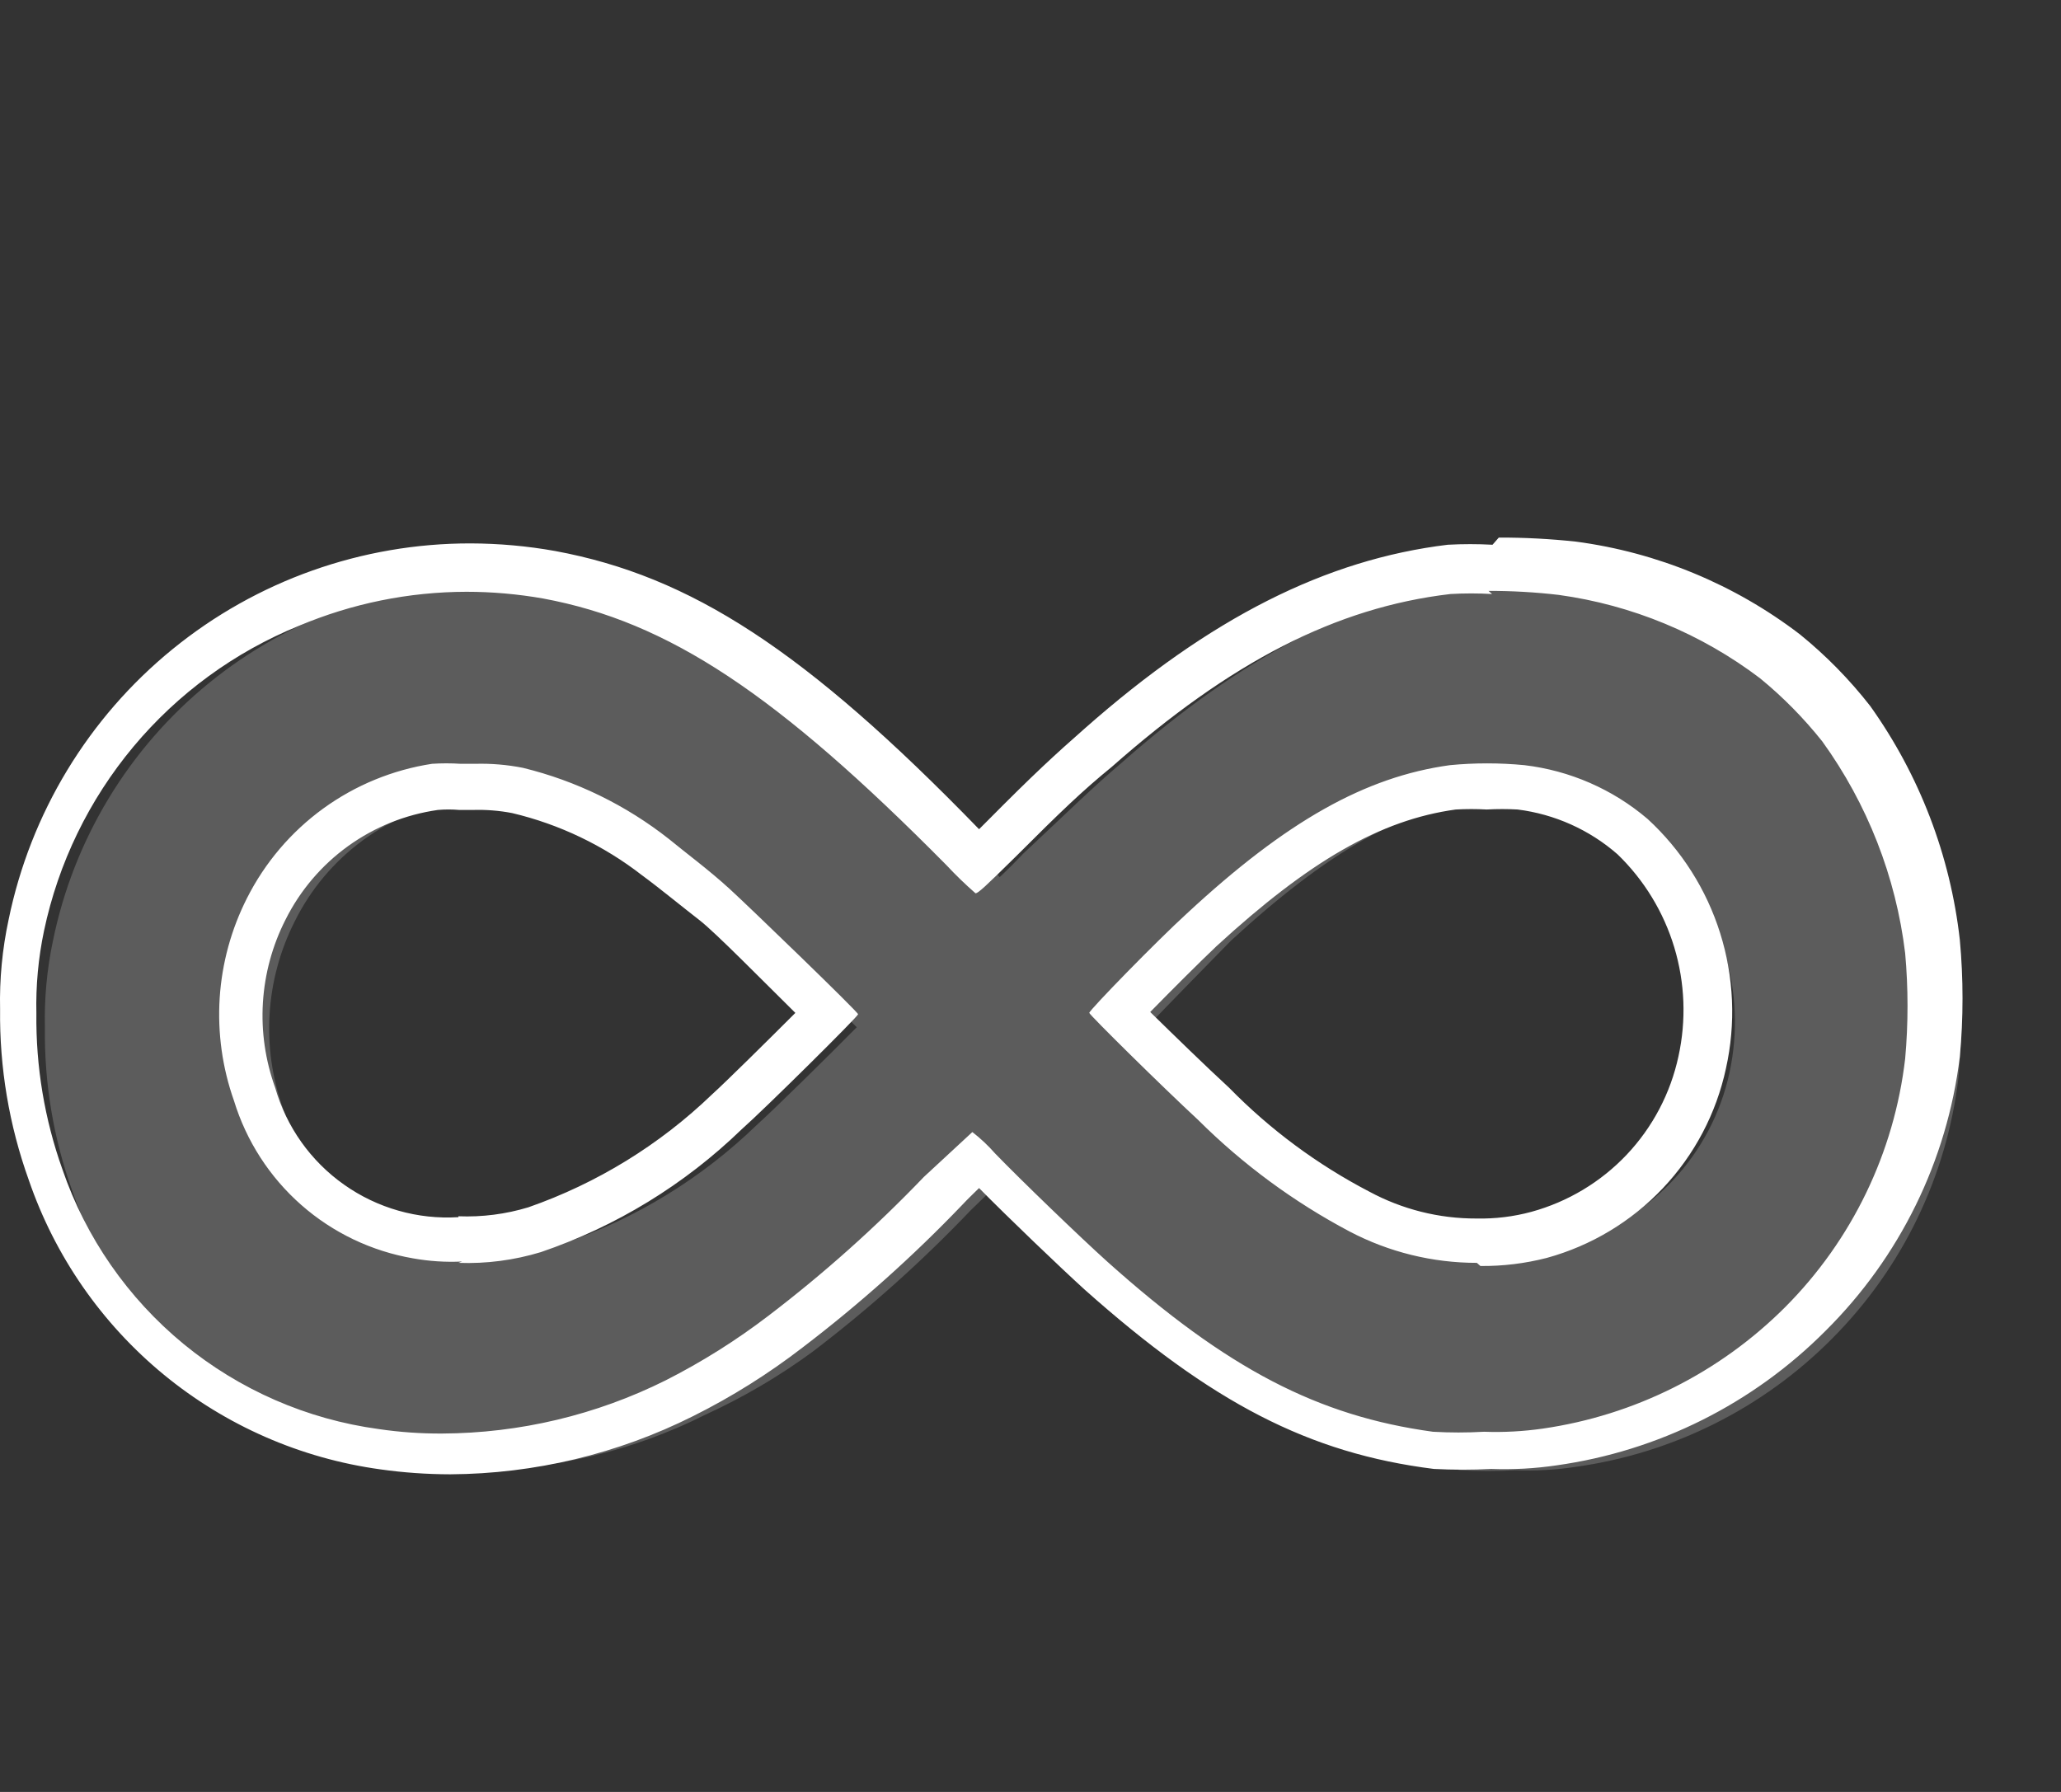 <svg width="46" height="40" viewBox="0 0 46 40" fill="none" xmlns="http://www.w3.org/2000/svg">
<rect x="0" y="0" width="46" height="40" fill="#333333" stroke="none"/>
<g opacity="0.2">
<path d="M10.552 32.82C10.054 32.824 9.555 32.788 9.062 32.71C7.374 32.479 5.784 31.784 4.468 30.701C3.153 29.619 2.164 28.192 1.612 26.58C1.193 25.413 0.987 24.18 1.002 22.94C0.987 22.289 1.047 21.637 1.182 21C1.644 18.738 2.874 16.705 4.664 15.247C6.454 13.789 8.694 12.995 11.002 13C11.606 12.998 12.209 13.052 12.802 13.16C15.712 13.7 18.212 15.35 22.022 19.25L22.312 19.58C22.482 19.42 22.692 19.21 22.832 19.06C23.942 18.02 24.382 17.58 25.042 17.02C27.762 14.62 30.252 13.35 32.872 13.02C33.102 13.02 33.472 13.02 33.872 13.02C34.417 13.013 34.962 13.043 35.502 13.11C37.229 13.356 38.862 14.045 40.242 15.11C40.782 15.548 41.275 16.04 41.712 16.58C42.791 18.051 43.48 19.771 43.712 21.58C43.787 22.402 43.787 23.228 43.712 24.05C43.451 26.259 42.455 28.316 40.882 29.89C39.347 31.434 37.349 32.435 35.192 32.74C34.736 32.811 34.274 32.838 33.812 32.82C33.409 32.841 33.005 32.841 32.602 32.82C29.932 32.45 27.832 31.35 25.082 28.9C24.482 28.37 23.082 27.04 22.542 26.45L22.392 26.31L21.662 27.02C20.574 28.161 19.397 29.214 18.142 30.17C17.393 30.721 16.588 31.193 15.742 31.58C14.132 32.389 12.355 32.813 10.552 32.82V32.82ZM25.622 22.9C26.112 23.38 27.102 24.35 27.722 24.9C28.684 25.858 29.783 26.666 30.982 27.3C31.79 27.727 32.689 27.95 33.602 27.95C34.062 27.958 34.519 27.901 34.962 27.78C35.862 27.534 36.678 27.046 37.319 26.369C37.961 25.692 38.405 24.852 38.602 23.94C38.794 23.046 38.755 22.118 38.489 21.244C38.223 20.369 37.739 19.576 37.082 18.94C36.383 18.327 35.516 17.937 34.592 17.82C34.402 17.82 34.122 17.82 33.832 17.82C33.542 17.82 33.262 17.82 33.072 17.82C31.282 18.07 29.612 19.03 27.472 21C26.982 21.5 26.082 22.42 25.622 22.9V22.9ZM10.892 17.84C10.706 17.827 10.519 17.827 10.332 17.84C9.531 17.958 8.769 18.269 8.114 18.746C7.459 19.223 6.93 19.853 6.572 20.58C6.251 21.218 6.062 21.915 6.018 22.628C5.973 23.342 6.073 24.057 6.312 24.73C6.562 25.537 7.027 26.259 7.658 26.82C8.289 27.381 9.062 27.758 9.892 27.91C10.222 27.969 10.558 27.989 10.892 27.97C11.467 27.995 12.043 27.921 12.592 27.75C14.198 27.198 15.662 26.3 16.882 25.12C17.282 24.76 18.542 23.52 19.122 22.93C18.472 22.28 16.982 20.84 16.602 20.49C16.222 20.14 15.672 19.69 15.292 19.41C14.376 18.702 13.319 18.197 12.192 17.93C11.864 17.864 11.528 17.837 11.192 17.85L10.892 17.84Z" fill="white"/>
</g>
<path d="M33.222 13.19C33.747 13.189 34.271 13.219 34.792 13.28C36.424 13.505 37.97 14.145 39.282 15.14C39.794 15.559 40.26 16.032 40.672 16.55C41.679 17.945 42.316 19.572 42.522 21.28C42.592 22.062 42.592 22.848 42.522 23.63C42.278 25.729 41.334 27.684 39.842 29.18C38.379 30.643 36.481 31.594 34.432 31.89C33.998 31.952 33.56 31.976 33.122 31.96C32.742 31.982 32.362 31.982 31.982 31.96C29.422 31.61 27.392 30.56 24.722 28.17C24.142 27.65 22.772 26.33 22.212 25.75C22.058 25.574 21.887 25.413 21.702 25.27C21.702 25.27 21.192 25.74 20.622 26.27C19.547 27.392 18.387 28.428 17.152 29.37C16.434 29.919 15.668 30.401 14.862 30.81C13.309 31.586 11.598 31.993 9.862 32C9.39 32.002 8.919 31.969 8.452 31.9C6.853 31.683 5.346 31.026 4.099 30.002C2.853 28.977 1.915 27.626 1.392 26.1C0.994 24.984 0.798 23.805 0.812 22.62C0.798 22.002 0.855 21.385 0.982 20.78C1.301 19.266 1.987 17.854 2.979 16.666C3.971 15.479 5.239 14.553 6.672 13.97C7.856 13.47 9.127 13.212 10.412 13.21C10.985 13.21 11.558 13.261 12.122 13.36C14.922 13.88 17.342 15.49 21.122 19.31C21.328 19.531 21.545 19.741 21.772 19.94V19.94C21.832 19.94 21.992 19.79 22.672 19.12C23.672 18.12 24.162 17.65 24.812 17.12C27.462 14.78 29.812 13.56 32.372 13.26C32.682 13.242 32.992 13.242 33.302 13.26M33.042 28.26C33.541 28.265 34.039 28.204 34.522 28.08C35.512 27.808 36.408 27.27 37.114 26.524C37.819 25.779 38.306 24.854 38.522 23.85C38.745 22.85 38.7 21.808 38.393 20.831C38.086 19.853 37.527 18.973 36.772 18.28C35.994 17.617 35.037 17.2 34.022 17.08C33.47 17.027 32.914 17.027 32.362 17.08C30.472 17.34 28.712 18.33 26.492 20.39C25.832 20.99 24.302 22.56 24.312 22.61C24.322 22.66 25.932 24.25 26.742 25C27.739 25.993 28.878 26.832 30.122 27.49C30.998 27.95 31.973 28.19 32.962 28.19M10.232 28.19C10.854 28.213 11.476 28.131 12.072 27.95C13.749 27.379 15.279 26.443 16.552 25.21C17.062 24.76 19.152 22.69 19.152 22.64C19.152 22.59 16.752 20.27 16.282 19.84C15.812 19.41 15.282 19.02 14.932 18.73C13.972 17.973 12.86 17.43 11.672 17.14C11.32 17.07 10.961 17.04 10.602 17.05H10.282C10.069 17.036 9.855 17.036 9.642 17.05C8.764 17.185 7.932 17.527 7.213 18.049C6.495 18.571 5.912 19.257 5.512 20.05C5.16 20.745 4.953 21.503 4.903 22.28C4.854 23.057 4.962 23.836 5.222 24.57C5.498 25.47 6.017 26.275 6.724 26.897C7.43 27.518 8.295 27.931 9.222 28.09C9.582 28.154 9.947 28.178 10.312 28.16M33.312 12.16C32.979 12.142 32.645 12.142 32.312 12.16C29.592 12.49 27.012 13.79 24.212 16.26C23.542 16.85 23.092 17.26 22.022 18.34L21.852 18.51C17.972 14.51 15.412 12.86 12.392 12.3C11.768 12.188 11.136 12.132 10.502 12.13C8.079 12.127 5.728 12.961 3.85 14.492C1.971 16.023 0.679 18.156 0.192 20.53C0.051 21.187 -0.013 21.858 0.002 22.53C-0.013 23.828 0.203 25.118 0.642 26.34C1.224 28.038 2.266 29.541 3.652 30.682C5.038 31.823 6.714 32.556 8.492 32.8C9.009 32.873 9.53 32.909 10.052 32.91C11.935 32.899 13.79 32.454 15.472 31.61C16.333 31.18 17.15 30.668 17.912 30.08C19.183 29.111 20.377 28.045 21.482 26.89C21.612 26.75 21.742 26.63 21.852 26.52C22.502 27.18 23.672 28.3 24.212 28.79C27.042 31.31 29.212 32.44 32.002 32.79C32.428 32.812 32.856 32.812 33.282 32.79C33.77 32.808 34.259 32.781 34.742 32.71C37.016 32.39 39.122 31.337 40.742 29.71C42.402 28.065 43.459 25.909 43.742 23.59C43.822 22.722 43.822 21.848 43.742 20.98C43.53 19.098 42.842 17.302 41.742 15.76C41.281 15.169 40.754 14.632 40.172 14.16C38.715 13.045 36.991 12.331 35.172 12.09C34.601 12.029 34.027 11.998 33.452 12L33.312 12.16ZM25.672 22.59C26.142 22.11 26.782 21.47 27.152 21.12C29.222 19.22 30.812 18.3 32.492 18.07C32.722 18.057 32.952 18.057 33.182 18.07C33.412 18.057 33.642 18.057 33.872 18.07C34.699 18.174 35.475 18.522 36.102 19.07C36.695 19.643 37.131 20.359 37.369 21.148C37.607 21.938 37.639 22.775 37.462 23.58C37.285 24.403 36.886 25.162 36.308 25.774C35.729 26.386 34.994 26.827 34.182 27.05C33.782 27.159 33.367 27.209 32.952 27.2C32.118 27.203 31.296 26.996 30.562 26.6C29.403 25.997 28.346 25.214 27.432 24.28C26.932 23.82 26.202 23.11 25.682 22.6L25.672 22.59ZM10.232 27.17C9.323 27.226 8.423 26.97 7.679 26.444C6.935 25.919 6.393 25.155 6.142 24.28C5.922 23.672 5.828 23.026 5.868 22.381C5.908 21.736 6.079 21.106 6.372 20.53C6.698 19.877 7.178 19.313 7.77 18.886C8.363 18.459 9.049 18.183 9.772 18.08C9.932 18.066 10.092 18.066 10.252 18.08H10.552C10.847 18.071 11.142 18.094 11.432 18.15C12.487 18.4 13.476 18.874 14.332 19.54C14.702 19.81 15.262 20.27 15.612 20.54C15.962 20.81 17.032 21.9 17.752 22.61C17.122 23.24 16.202 24.15 15.892 24.43C14.723 25.555 13.324 26.415 11.792 26.95C11.287 27.103 10.76 27.171 10.232 27.15V27.17Z" fill="white"/>
</svg>
